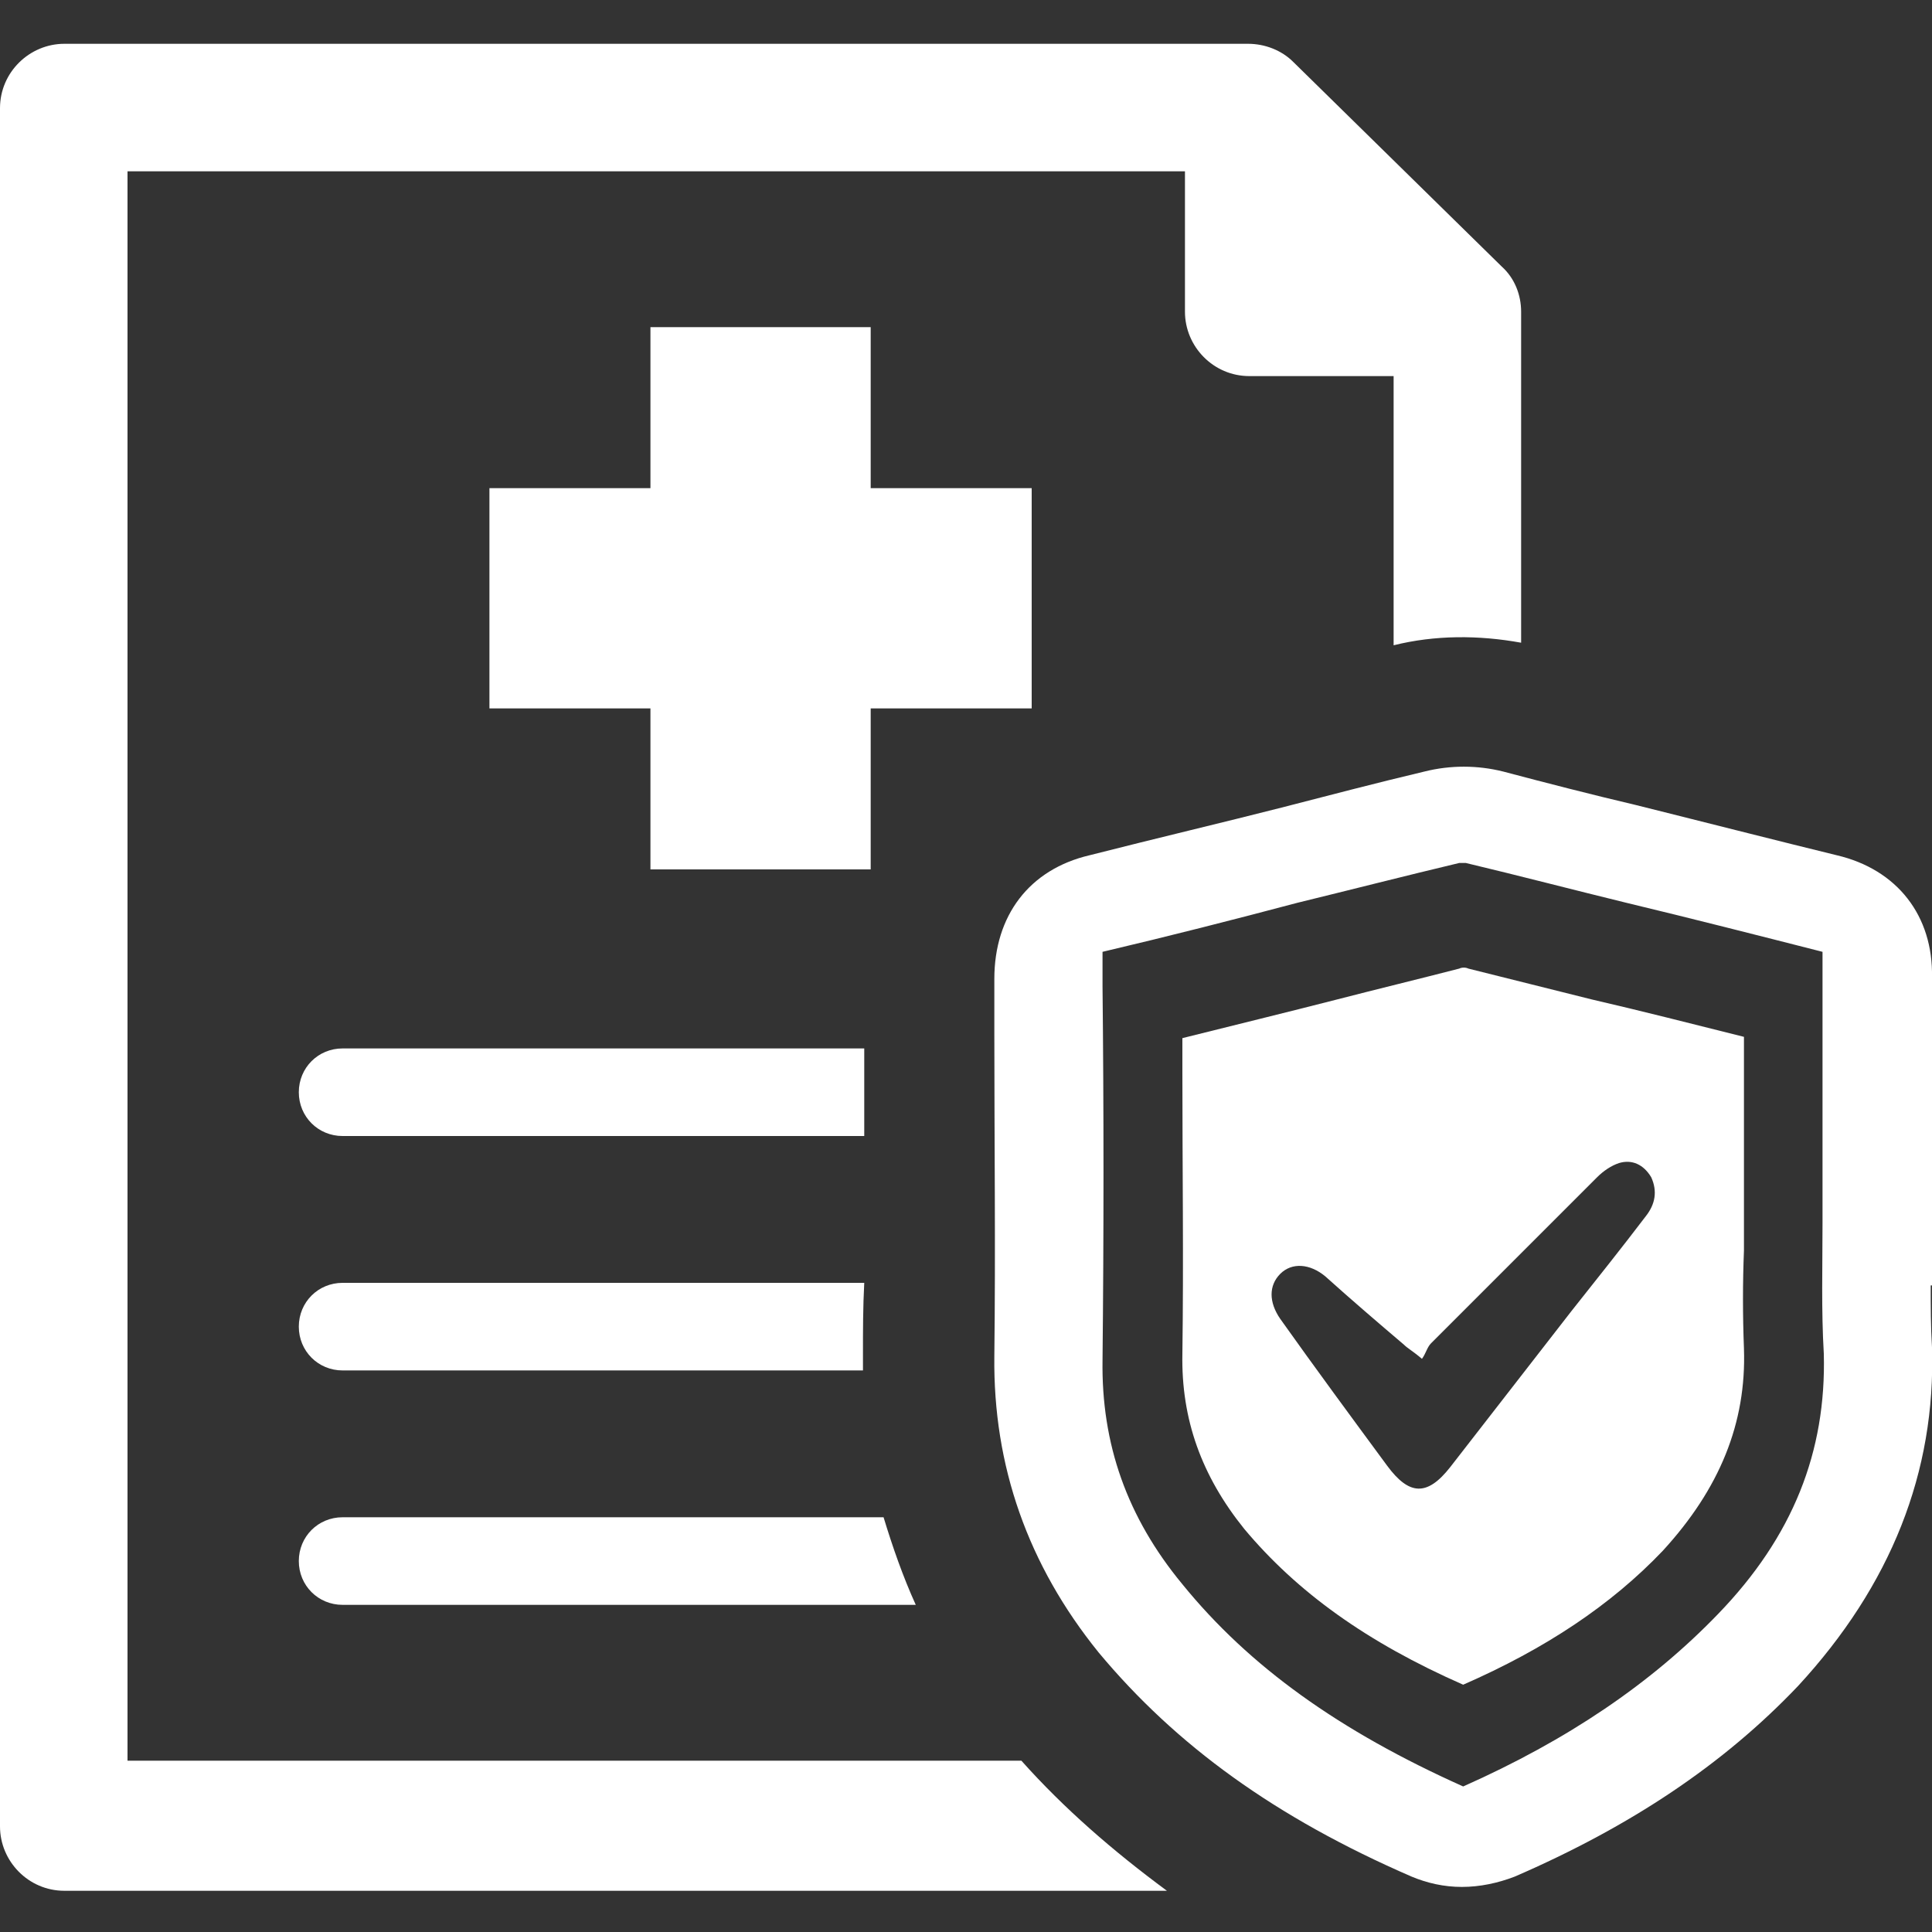 <?xml version="1.0" encoding="utf-8"?>
<!-- Generator: Adobe Illustrator 22.1.0, SVG Export Plug-In . SVG Version: 6.00 Build 0)  -->
<svg version="1.1" id="Layer_1" xmlns="http://www.w3.org/2000/svg" xmlns:xlink="http://www.w3.org/1999/xlink" x="0px" y="0px"
	 viewBox="0 0 150 150" style="enable-background:new 0 0 150 150;" xml:space="preserve">
<rect x="0" y="0" width="150" height="150" fill="#333333" stroke="none"/>
<style type="text/css">
	.st0{fill:#FFFFFF;}
</style>
<g>
	<path class="st0" d="M135.4,104.7c-0.1-2.6-0.1-5.1,0-7.6c0-1.1,0-2.2,0-3.4l0-2.9V90c0-3.1,0-6.3,0-9.5c-4-1-7.9-2-11.8-2.9
		c-3.2-0.8-6.4-1.6-9.6-2.4c-0.2-0.1-0.5-0.1-0.7,0c-3.1,0.8-6.4,1.6-9.5,2.4c-3.9,1-8,2-12,3l0,2.7c0,7.2,0.1,14.6,0,21.8
		c-0.1,5.1,1.5,9.5,4.8,13.6c4.1,4.9,9.5,8.8,17,12.1c6.4-2.8,11.5-6.2,15.5-10.4C133.5,115.6,135.6,110.5,135.4,104.7z M127.8,94.4
		c-1.9,2.5-3.9,5-5.8,7.4c-3.1,4-6.3,8.1-9.4,12.1c-1.8,2.3-3.2,2.2-4.9-0.1c-2.8-3.8-5.6-7.6-8.3-11.4c-0.9-1.3-0.9-2.6,0-3.5
		c0.9-0.9,2.3-0.8,3.5,0.2c2,1.8,4.1,3.6,6.1,5.3c0.3,0.3,0.7,0.5,1.4,1.1c0.3-0.4,0.4-0.9,0.7-1.2c4.3-4.3,8.6-8.6,12.9-12.9
		c0.5-0.5,1.1-0.9,1.7-1.1c1-0.3,1.9,0.1,2.5,1.1C128.7,92.5,128.5,93.5,127.8,94.4z"/>
	<path class="st0" d="M150,104.6L150,104.6c-0.1-1.6-0.1-3.2-0.1-4.8h0.1l0-12c0-3.9,0-8,0-11.9c0.1-4.8-2.7-8.4-7.4-9.5
		c-4.5-1.1-9.2-2.3-13.6-3.4l-2-0.5c-3.4-0.8-6.9-1.7-10.3-2.6c-2-0.5-4.1-0.5-6.1,0c-3.8,0.9-7.6,1.9-11.1,2.8
		c-4.3,1.1-9.8,2.4-14.9,3.7c-4.7,1.1-7.4,4.7-7.4,9.6l0,4.3c0,8.2,0.1,16.7,0,25c-0.1,8.5,2.6,16.2,8.1,23
		c6,7.2,13.7,12.8,24.3,17.4c1.2,0.5,2.5,0.8,3.9,0.8c1.4,0,2.8-0.3,4.1-0.8c9-3.9,16.2-8.7,22-14.8
		C146.8,123.1,150.3,114.3,150,104.6z M133.4,125.3L133.4,125.3c-5.2,5.4-11.7,9.8-19.8,13.4c-9.6-4.3-16.6-9.3-21.8-15.7
		c-4.3-5.2-6.3-10.9-6.2-17.4c0.1-9.7,0.1-19.5,0-29l0-2.7c5.1-1.2,10.2-2.5,15.1-3.8c4.1-1,8.4-2.1,12.6-3.1c0.1,0,0.3,0,0.5,0
		c4.2,1,8.4,2.1,12.5,3.1c5,1.2,10.1,2.5,15.2,3.8c0,3.9,0,7.9,0,11.7c0,0.1,0,0.1,0,0.2l0,4.8c0,1.5,0,3,0,4.4
		c0,3.3-0.1,6.7,0.1,10.1C141.8,112.7,139.2,119.3,133.4,125.3z"/>
	<g>
		<polygon class="st0" points="80.1,37.9 67.6,37.9 67.6,25.4 50.5,25.4 50.5,37.9 38,37.9 38,55 50.5,55 50.5,67.5 67.6,67.5 
			67.6,55 80.1,55 		"/>
		<path class="st0" d="M67.1,81.4H26.6c-1.9,0-3.4,1.5-3.4,3.4c0,1.9,1.5,3.4,3.4,3.4h40.5C67.1,85.9,67.1,83.6,67.1,81.4z"/>
		<path class="st0" d="M67,105.1c0-1.8,0-3.6,0.1-5.5H26.6c-1.9,0-3.4,1.5-3.4,3.4c0,1.9,1.5,3.4,3.4,3.4H67
			C67,105.9,67,105.5,67,105.1z"/>
		<path class="st0" d="M68.6,117.8h-42c-1.9,0-3.4,1.5-3.4,3.4c0,1.9,1.5,3.4,3.4,3.4h44.5C70.1,122.4,69.3,120.1,68.6,117.8z"/>
	</g>
	<g>
		<path class="st0" d="M79.3,136.7H9.9v-23V96.9V52.4V35.2V13.3H92v10.9c0,2.7,2.2,5,5,5h11.2v20.9c3.2-0.8,6.6-0.8,9.9-0.2V24.2
			c0-1.3-0.5-2.6-1.5-3.5L100.4,4.8c-0.9-0.9-2.2-1.4-3.5-1.4H5c-2.7,0-5,2.2-5,5v26.9v17.2v45.1v16.2v28c0,2.7,2.2,5,5,5h85.6
			C86.4,143.7,82.6,140.4,79.3,136.7z"/>
	</g>
</g>
</svg>
